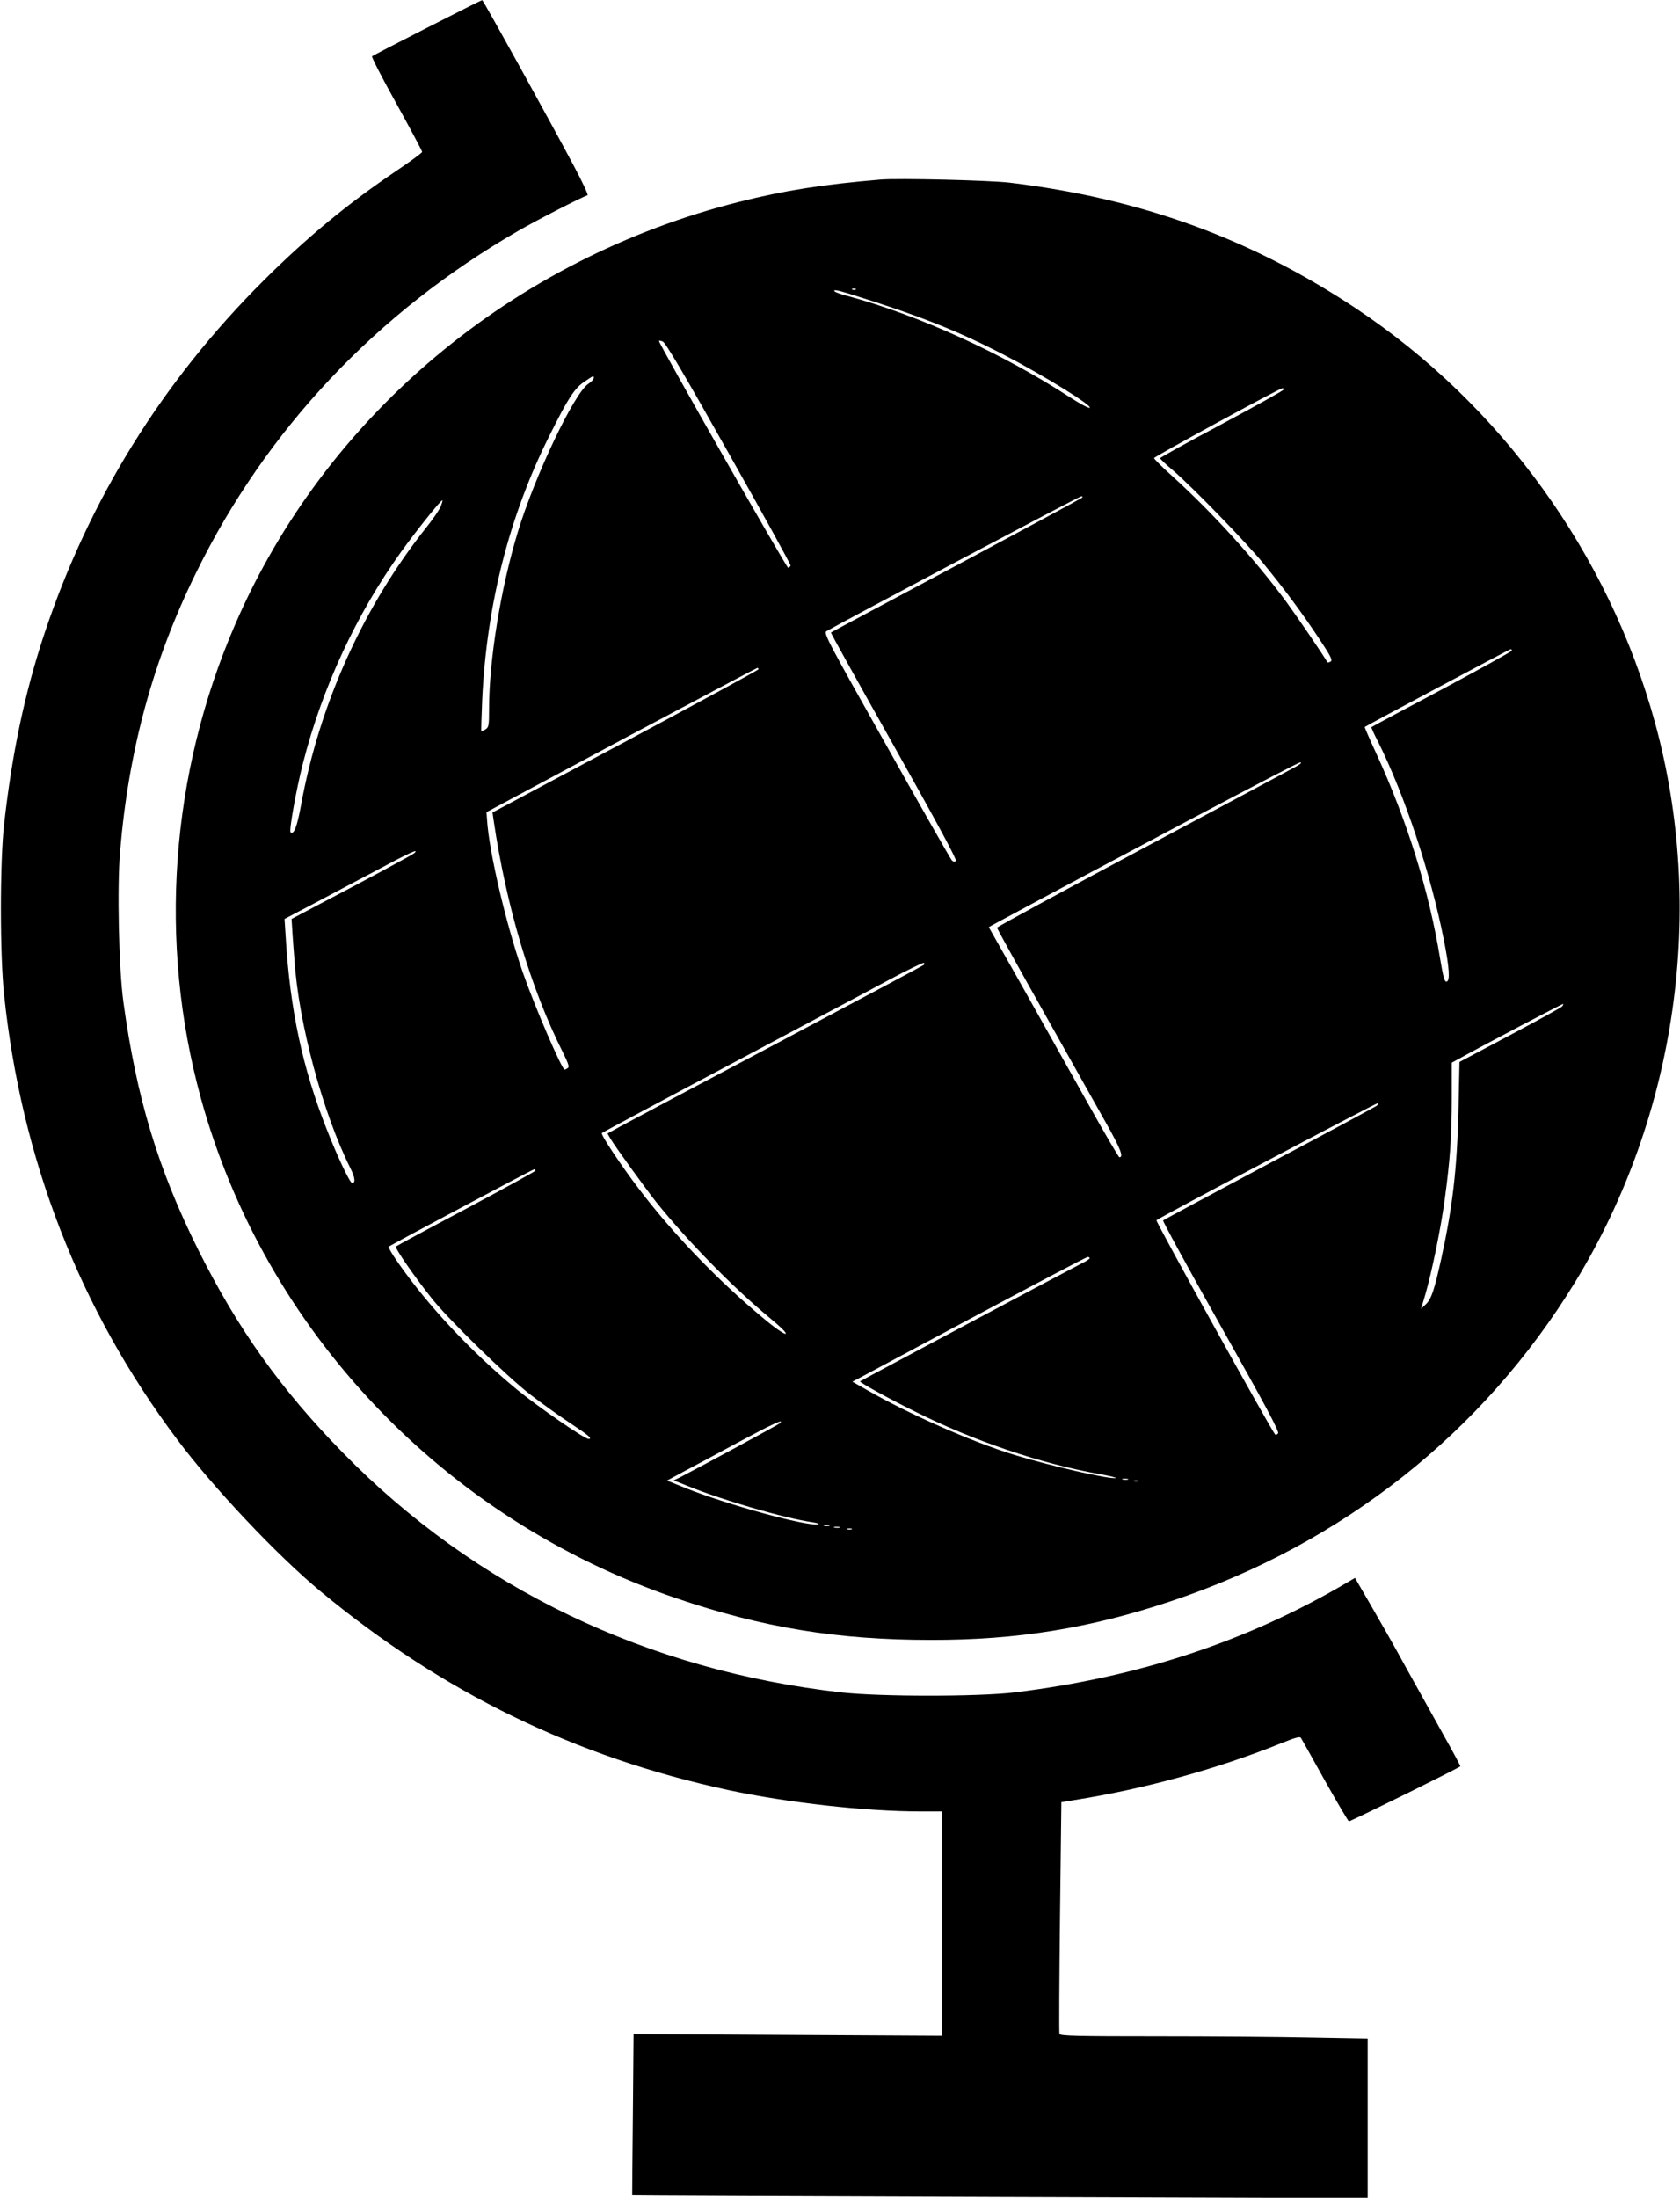 <?xml version="1.0" standalone="no"?>
<!DOCTYPE svg PUBLIC "-//W3C//DTD SVG 20010904//EN"
 "http://www.w3.org/TR/2001/REC-SVG-20010904/DTD/svg10.dtd">
<svg version="1.0" xmlns="http://www.w3.org/2000/svg"
 width="979pt" height="1280pt" viewBox="0 0 979 1280"
 preserveAspectRatio="xMidYMid meet">
<g transform="translate(0,1280) scale(0.1,-0.1)"
fill="#000000" stroke="none">
<path d="M2490 12639 c-173 -88 -318 -163 -322 -167 -4 -4 60 -128 143 -277
82 -148 149 -274 149 -280 -1 -5 -69 -56 -153 -112 -279 -188 -517 -384 -772
-638 -588 -586 -1015 -1273 -1275 -2052 -115 -344 -190 -701 -236 -1113 -25
-222 -25 -760 0 -995 101 -961 440 -1831 1008 -2588 211 -282 586 -679 838
-887 709 -587 1482 -963 2372 -1155 346 -74 802 -125 1124 -125 l124 0 0 -654
0 -653 -899 5 -899 5 -4 -469 c-3 -258 -4 -470 -4 -470 1 -1 965 -5 2144 -9
l2142 -7 0 464 0 465 -332 6 c-182 4 -585 7 -895 7 -465 0 -565 2 -569 14 -3
7 -1 314 3 682 l8 668 80 13 c403 64 827 180 1198 329 85 34 112 42 118 32 5
-7 68 -120 141 -251 73 -130 136 -236 139 -235 62 26 649 315 649 321 0 4 -42
83 -94 175 -51 92 -151 271 -221 397 -69 127 -166 296 -213 377 l-86 148 -36
-21 c-584 -346 -1225 -558 -1950 -646 -209 -25 -780 -25 -1005 0 -1132 127
-2136 609 -2905 1394 -363 370 -614 722 -845 1184 -235 472 -360 887 -436
1444 -27 195 -37 672 -19 878 50 592 192 1112 443 1622 409 834 1052 1515
1878 1991 109 63 365 194 403 207 5 2 -30 77 -78 167 -127 240 -530 969 -536
969 -3 1 -147 -72 -320 -160z"/>
<path d="M5130 11754 c-334 -28 -557 -63 -820 -129 -1322 -331 -2416 -1248
-2941 -2465 -377 -872 -447 -1848 -199 -2754 372 -1355 1416 -2454 2770 -2914
505 -172 941 -243 1485 -243 501 -1 928 68 1400 226 996 332 1818 981 2355
1860 591 968 763 2170 464 3257 -270 983 -896 1849 -1744 2413 -614 407 -1253
639 -2015 731 -113 14 -654 27 -755 18z m-143 -640 c-3 -3 -12 -4 -19 -1 -8 3
-5 6 6 6 11 1 17 -2 13 -5z m-44 -23 c406 -126 635 -216 912 -360 235 -122
513 -295 495 -306 -6 -4 -59 25 -118 63 -392 255 -878 476 -1292 588 -36 9
-69 21 -74 25 -16 14 9 11 77 -10z m-696 -932 c200 -354 362 -648 360 -653 -2
-6 -8 -11 -14 -13 -8 -3 -753 1303 -753 1321 0 3 10 2 22 -3 16 -6 122 -185
385 -652z m-787 439 c0 -7 -14 -22 -31 -33 -83 -54 -313 -538 -412 -865 -100
-330 -167 -746 -167 -1030 0 -96 -2 -106 -21 -118 -12 -7 -22 -12 -24 -10 -2
2 1 85 5 184 26 553 158 1070 391 1535 110 221 146 276 203 315 58 39 56 38
56 22z m4020 -67 c0 -5 -162 -95 -360 -201 -198 -105 -360 -195 -360 -199 0
-3 34 -36 76 -71 109 -93 424 -417 525 -540 126 -154 226 -289 323 -435 72
-108 83 -131 70 -138 -8 -5 -16 -7 -18 -5 -34 57 -181 272 -244 358 -184 248
-427 515 -662 728 -58 52 -105 99 -105 104 0 8 729 405 748 407 4 1 7 -3 7 -8z
m-1175 -630 c-6 -5 -336 -183 -735 -396 -398 -212 -726 -387 -728 -389 -2 -2
164 -300 368 -662 254 -452 367 -661 360 -668 -7 -7 -14 -6 -24 4 -7 8 -179
309 -381 669 -340 604 -367 654 -349 665 97 56 1473 785 1484 785 9 1 10 -2 5
-8z m-3738 -53 c-8 -19 -43 -70 -78 -114 -368 -461 -626 -1029 -734 -1619 -23
-128 -43 -180 -62 -162 -9 10 32 244 72 400 112 440 311 869 573 1234 91 126
234 305 240 299 2 -2 -3 -19 -11 -38z m6243 -837 c0 -5 -183 -106 -407 -226
-225 -119 -409 -218 -411 -220 -2 -2 15 -40 38 -84 155 -310 307 -767 384
-1156 32 -161 37 -238 16 -242 -12 -3 -20 25 -38 134 -64 393 -192 803 -373
1197 -38 82 -68 151 -66 152 6 6 842 452 850 453 4 1 7 -3 7 -8z m-4390 -109
c0 -4 -349 -193 -775 -421 l-775 -413 6 -42 c74 -504 217 -984 406 -1359 31
-63 37 -82 26 -88 -7 -5 -15 -9 -18 -8 -16 0 -175 369 -244 567 -98 283 -197
704 -208 890 l-3 42 785 420 c432 230 788 419 793 420 4 0 7 -3 7 -8z m3135
-565 c-22 -13 -424 -227 -892 -477 -469 -250 -853 -458 -853 -463 0 -5 121
-224 269 -486 147 -262 312 -554 365 -649 87 -154 105 -202 79 -202 -4 0 -87
141 -183 313 -96 171 -265 473 -376 670 l-202 357 26 15 c753 405 1772 944
1787 944 14 1 7 -6 -20 -22z m-5141 -506 c-9 -9 -276 -153 -577 -310 l-138
-73 5 -79 c3 -43 8 -116 12 -161 24 -368 166 -893 326 -1212 27 -54 31 -86 10
-86 -13 0 -84 150 -147 310 -142 358 -215 700 -240 1121 l-7 107 149 78 c81
43 251 133 378 200 203 109 261 135 229 105z m2969 -651 c-4 -4 -388 -208
-853 -455 -465 -246 -878 -465 -918 -487 l-72 -40 17 -29 c28 -48 204 -290
267 -370 180 -224 444 -494 655 -669 75 -62 109 -96 98 -98 -9 -2 -68 39 -134
95 -260 216 -521 487 -720 749 -103 135 -224 317 -216 325 5 4 339 183 743
397 404 215 823 437 930 495 107 57 199 102 203 99 5 -2 5 -8 0 -12z m3718
-243 c-6 -6 -143 -82 -304 -167 l-292 -155 -6 -280 c-8 -341 -34 -564 -100
-865 -40 -180 -57 -233 -88 -264 l-30 -29 25 84 c38 131 91 389 113 554 31
226 41 369 41 593 l0 203 28 15 c149 83 618 329 621 327 3 -2 -1 -9 -8 -16z
m-1077 -576 c-5 -5 -286 -156 -624 -335 -338 -180 -618 -330 -622 -334 -4 -4
148 -281 337 -617 258 -458 341 -613 333 -623 -6 -7 -13 -10 -17 -7 -22 23
-698 1242 -692 1248 16 16 1285 686 1290 682 2 -3 0 -9 -5 -14z m-4904 -379
c0 -4 -181 -103 -402 -221 -222 -117 -407 -217 -411 -221 -8 -7 111 -180 214
-308 99 -123 433 -448 564 -550 66 -51 173 -128 237 -170 110 -73 133 -92 107
-92 -24 0 -300 191 -419 289 -268 222 -514 484 -691 738 -33 47 -57 88 -54 92
9 9 839 450 848 451 4 0 7 -3 7 -8z m3230 -510 c0 -4 -21 -18 -46 -30 -45 -22
-1286 -682 -1292 -687 -6 -5 153 -93 316 -174 345 -173 744 -308 1084 -367 55
-10 96 -20 90 -22 -30 -10 -384 71 -592 135 -248 76 -618 239 -864 381 l-79
45 44 23 c24 13 330 176 679 363 349 186 641 340 648 340 6 1 12 -3 12 -7z
m-1805 -961 c-8 -8 -443 -243 -584 -316 l-35 -17 85 -34 c202 -82 556 -185
724 -210 28 -4 42 -10 33 -12 -64 -13 -533 115 -772 211 l-109 44 104 56 c57
30 201 107 319 171 192 103 264 136 235 107z m2028 -328 c-7 -2 -21 -2 -30 0
-10 3 -4 5 12 5 17 0 24 -2 18 -5z m60 -10 c-7 -2 -19 -2 -25 0 -7 3 -2 5 12
5 14 0 19 -2 13 -5z m-1800 -260 c-7 -2 -21 -2 -30 0 -10 3 -4 5 12 5 17 0 24
-2 18 -5z m60 -10 c-7 -2 -21 -2 -30 0 -10 3 -4 5 12 5 17 0 24 -2 18 -5z m70
-10 c-7 -2 -19 -2 -25 0 -7 3 -2 5 12 5 14 0 19 -2 13 -5z"/>
</g>
</svg>